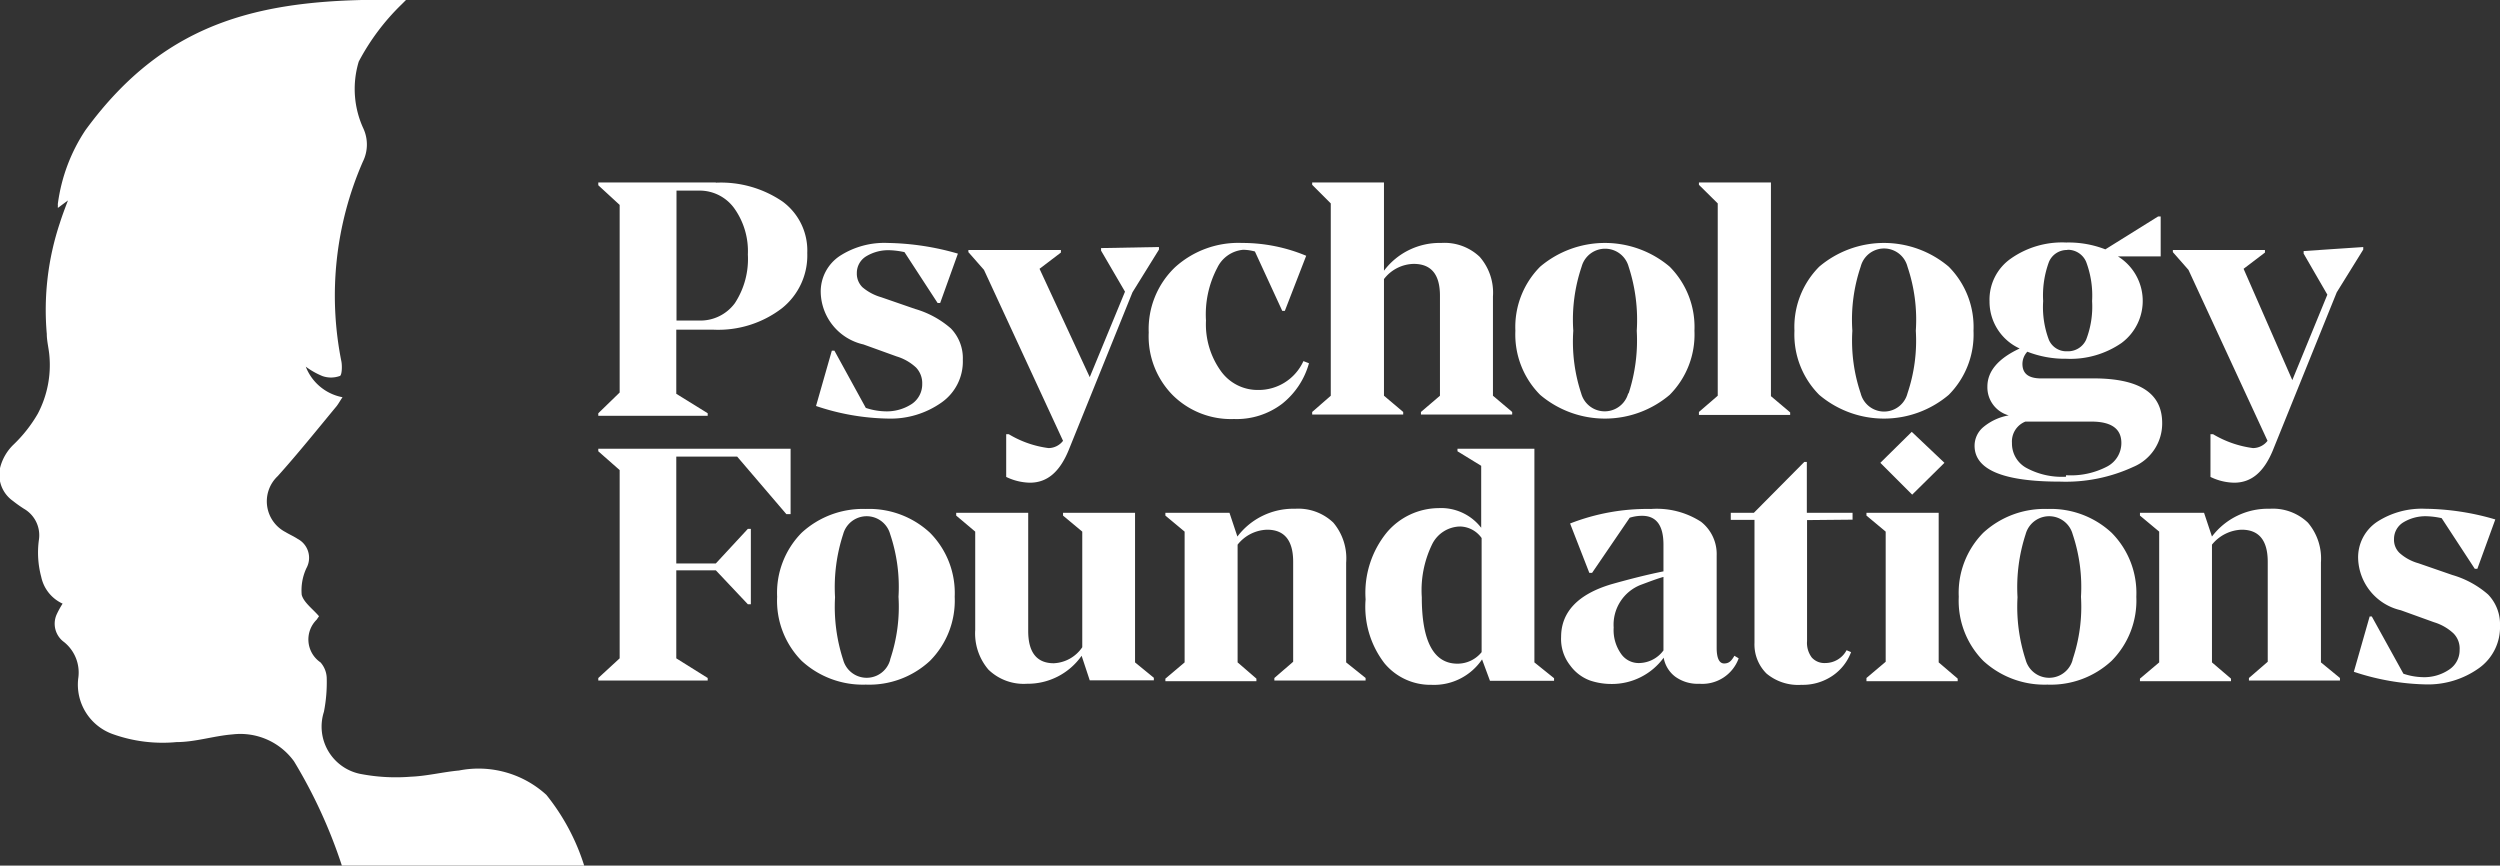 <svg xmlns="http://www.w3.org/2000/svg" viewBox="0 0 117 40.51"><rect x="0" y="0" width="117" height="40.51" fill="#333333" stroke="none"/><defs><style>.cls-1{fill:#fff;}</style></defs><title>PF-site-logo-3-whiteAsset 2</title><g id="Layer_2" data-name="Layer 2"><g id="Layer_1-2" data-name="Layer 1"><path class="cls-1" d="M33.5,8.55a5.11,5.11,0,0,1,3.12.88,2.84,2.84,0,0,1,1.16,2.41,3.16,3.16,0,0,1-1.19,2.59,4.9,4.9,0,0,1-3.18,1H31.65v3l1.47.91v.12H28v-.12L29,18.37V9.59L28,8.67V8.54H33.5ZM32.69,15a2,2,0,0,0,1.7-.81A3.77,3.77,0,0,0,35,11.91a3.45,3.45,0,0,0-.65-2.18,2,2,0,0,0-1.63-.81H31.66V15h1Z"/><path class="cls-1" d="M42.33,11.8a3.79,3.79,0,0,0-.7-.09,2,2,0,0,0-1.1.29.91.91,0,0,0-.43.78.89.89,0,0,0,.26.66,2.35,2.35,0,0,0,.88.47l1.59.55a4.41,4.41,0,0,1,1.67.91,2,2,0,0,1,.56,1.47,2.34,2.34,0,0,1-1,2,4.12,4.12,0,0,1-2.48.75A11,11,0,0,1,38.19,19l.74-2.59h.12l1.47,2.68a3.09,3.09,0,0,0,.88.16,2.14,2.14,0,0,0,1.28-.35,1.11,1.11,0,0,0,.48-.93,1.06,1.06,0,0,0-.29-.77,2.32,2.32,0,0,0-.91-.52l-1.55-.56a2.56,2.56,0,0,1-2-2.44,2,2,0,0,1,.89-1.7,3.84,3.84,0,0,1,2.24-.61,12.42,12.42,0,0,1,3.29.5L44,14.18h-.12Z"/><path class="cls-1" d="M54.24,11.56v.12l-1.24,2-3,7.42c-.42,1-1,1.49-1.8,1.49a2.65,2.65,0,0,1-1.11-.27l0-2,.12,0a4.79,4.79,0,0,0,1.86.65.86.86,0,0,0,.68-.34l-3.7-8-.73-.83v-.1h4.33v.12l-1,.76L51,17.65l1.65-4-1.12-1.92v-.12Z"/><path class="cls-1" d="M58.73,11.77a2.15,2.15,0,0,0-.55-.08,1.49,1.49,0,0,0-1.21.84A4.68,4.68,0,0,0,56.44,15a3.75,3.75,0,0,0,.7,2.37,2.11,2.11,0,0,0,1.72.88A2.3,2.3,0,0,0,61,16.9l.26.1A3.67,3.67,0,0,1,60,18.9a3.52,3.52,0,0,1-2.25.71,3.87,3.87,0,0,1-2.87-1.12,3.92,3.92,0,0,1-1.12-2.93A4,4,0,0,1,55,12.5a4.41,4.41,0,0,1,3.13-1.13,7.74,7.74,0,0,1,3,.6l-1,2.58h-.12Z"/><path class="cls-1" d="M70.77,19.28v.12H66.5v-.12l.89-.76V13.84c0-1-.41-1.49-1.23-1.49a1.8,1.8,0,0,0-1.39.71v5.46l.9.76v.12H61.41v-.12l.87-.76v-9l-.87-.87V8.54h3.36v4.13a3.26,3.26,0,0,1,2.68-1.3,2.39,2.39,0,0,1,1.8.65,2.55,2.55,0,0,1,.62,1.86v4.64Z"/><path class="cls-1" d="M72.08,18.48a4,4,0,0,1-1.16-3,4,4,0,0,1,1.16-3,4.69,4.69,0,0,1,6.06,0,4,4,0,0,1,1.16,3,4,4,0,0,1-1.16,3,4.69,4.69,0,0,1-6.06,0Zm4.14-.07a8,8,0,0,0,.38-2.93,8,8,0,0,0-.38-3,1.14,1.14,0,0,0-2.2,0,7.74,7.74,0,0,0-.39,3A7.69,7.69,0,0,0,74,18.41a1.14,1.14,0,0,0,2.2,0Z"/><path class="cls-1" d="M79.51,19.28l.88-.76v-9l-.88-.87V8.54h3.37v10l.9.76v.12H79.51Z"/><path class="cls-1" d="M85.14,18.48a4,4,0,0,1-1.16-3,4,4,0,0,1,1.16-3,4.69,4.69,0,0,1,6.06,0,4,4,0,0,1,1.16,3,4,4,0,0,1-1.16,3,4.69,4.69,0,0,1-6.06,0Zm4.13-.07a7.69,7.69,0,0,0,.39-2.93,7.74,7.74,0,0,0-.39-3,1.13,1.13,0,0,0-2.19,0,7.74,7.74,0,0,0-.39,3,7.69,7.69,0,0,0,.39,2.93,1.13,1.13,0,0,0,2.19,0Z"/><path class="cls-1" d="M101.19,19.8a2.2,2.2,0,0,1-1.35,2.05,7.53,7.53,0,0,1-3.43.69q-4,0-4-1.68a1.14,1.14,0,0,1,.42-.88,2.54,2.54,0,0,1,1.18-.54,1.36,1.36,0,0,1-1-1.35c0-.71.5-1.31,1.51-1.78a2.41,2.41,0,0,1-1.41-2.21,2.34,2.34,0,0,1,1-2,4.17,4.17,0,0,1,2.59-.75,4.74,4.74,0,0,1,1.83.32L101,10.13h.12V12h-2a2.45,2.45,0,0,1,.17,4.05,4.21,4.21,0,0,1-2.59.74,4.83,4.83,0,0,1-1.82-.33.84.84,0,0,0-.23.57c0,.46.29.68.88.68l2.62,0C100.19,17.75,101.19,18.44,101.19,19.8Zm-4.5,2.44a3.65,3.65,0,0,0,1.93-.41,1.24,1.24,0,0,0,.66-1.1q0-1-1.41-1l-2.59,0-.49,0a1,1,0,0,0-.63,1,1.3,1.3,0,0,0,.66,1.16,3.48,3.48,0,0,0,1.87.42Zm.06-10.54a.91.91,0,0,0-.86.56,4.53,4.53,0,0,0-.27,1.83,4.34,4.34,0,0,0,.27,1.82.89.89,0,0,0,.86.53.93.93,0,0,0,.88-.54,4.29,4.29,0,0,0,.28-1.81,4.48,4.48,0,0,0-.28-1.84.93.93,0,0,0-.88-.56Z"/><path class="cls-1" d="M110.6,11.56v.12l-1.24,2-3,7.42c-.42,1-1,1.49-1.8,1.49a2.62,2.62,0,0,1-1.11-.27l0-2,.12,0a4.88,4.88,0,0,0,1.87.65.86.86,0,0,0,.68-.34l-3.7-8-.73-.83v-.1H106v.12l-1,.76,2.28,5.21,1.64-4-1.11-1.92v-.12Z"/><path class="cls-1" d="M28,31.73,29,30.81V22L28,21.12V21h9v3.06H36.8l-2.3-2.69H31.65v5H33.5L35,24.75h.14v3.53H35L33.5,26.69H31.65v4.12l1.47.92v.12H28Z"/><path class="cls-1" d="M37.52,30.93a4,4,0,0,1-1.15-3,4,4,0,0,1,1.15-3,4.23,4.23,0,0,1,3-1.11,4.18,4.18,0,0,1,3,1.11,4,4,0,0,1,1.16,3,4,4,0,0,1-1.16,3,4.18,4.18,0,0,1-3,1.11A4.23,4.23,0,0,1,37.52,30.93Zm4.14-.07a7.69,7.69,0,0,0,.39-2.93A7.74,7.74,0,0,0,41.66,25a1.14,1.14,0,0,0-2.2,0,8,8,0,0,0-.38,2.95,8,8,0,0,0,.38,2.93,1.14,1.14,0,0,0,2.2,0Z"/><path class="cls-1" d="M54,31.72v.12H51l-.38-1.15A3.08,3.08,0,0,1,48.06,32a2.37,2.37,0,0,1-1.8-.66,2.61,2.61,0,0,1-.62-1.86V24.88l-.89-.75V24h3.37v5.53c0,1,.4,1.51,1.2,1.51a1.7,1.7,0,0,0,1.33-.75V24.88l-.9-.75V24h3.37v7Z"/><path class="cls-1" d="M63.91,31.73v.12H59.64v-.12l.88-.76V26.29c0-1-.41-1.5-1.22-1.5a1.83,1.83,0,0,0-1.38.7V31l.88.76v.12H54.54v-.12l.9-.76V24.88l-.9-.75V24h3l.37,1.11a3.28,3.28,0,0,1,2.7-1.3,2.37,2.37,0,0,1,1.79.65A2.59,2.59,0,0,1,63,26.33V31Z"/><path class="cls-1" d="M72.73,31.74v.12h-3l-.37-1A2.71,2.71,0,0,1,67,32.05a2.8,2.8,0,0,1-2.2-1,4.33,4.33,0,0,1-.89-3,4.47,4.47,0,0,1,1-3.14,3.21,3.21,0,0,1,2.41-1.13,2.37,2.37,0,0,1,2,.92V21.8l-1.11-.68V21h3.6V31Zm-4.54-.68a1.45,1.45,0,0,0,1.15-.54V25.18a1.27,1.27,0,0,0-1-.54,1.49,1.49,0,0,0-1.3.8,4.9,4.9,0,0,0-.5,2.51c0,2.07.56,3.11,1.67,3.11Z"/><path class="cls-1" d="M81.37,30.81A1.81,1.81,0,0,1,79.53,32a1.78,1.78,0,0,1-1.14-.34,1.42,1.42,0,0,1-.53-.88,3,3,0,0,1-2.44,1.23,3.14,3.14,0,0,1-1-.16,2,2,0,0,1-.93-.7,2,2,0,0,1-.43-1.34c0-1.16.78-2,2.36-2.47.82-.23,1.63-.44,2.43-.6V25.49q0-1.35-1-1.35a1.9,1.9,0,0,0-.58.09l-1.76,2.58h-.13l-.9-2.31a9.92,9.92,0,0,1,3.79-.68,3.81,3.81,0,0,1,2.34.6A1.92,1.92,0,0,1,80.34,26v4.32c0,.48.12.73.35.73s.34-.12.48-.36Zm-3.52-.37V27q-.22.06-.63.21l-.43.16a2,2,0,0,0-1.27,2,1.92,1.92,0,0,0,.34,1.22,1,1,0,0,0,.87.44A1.44,1.44,0,0,0,77.85,30.44Z"/><path class="cls-1" d="M84.57,24.34V30a1.14,1.14,0,0,0,.22.77.79.79,0,0,0,.63.26,1.13,1.13,0,0,0,1-.6l.21.09a2.31,2.31,0,0,1-.86,1.1,2.47,2.47,0,0,1-1.46.43,2.31,2.31,0,0,1-1.64-.53,1.92,1.92,0,0,1-.56-1.44V24.33H81V24h1.08l2.36-2.38h.12V24H86.7v.32Z"/><path class="cls-1" d="M87.35,31.73l.9-.76V24.88l-.9-.75V24h3.38v7l.89.76v.12H87.35ZM91,21.66l-1.51,1.49L88,21.66l1.47-1.45Z"/><path class="cls-1" d="M92.82,30.93a4,4,0,0,1-1.15-3,4,4,0,0,1,1.15-3,4.23,4.23,0,0,1,3-1.11,4.18,4.18,0,0,1,3,1.11,4,4,0,0,1,1.16,3,4,4,0,0,1-1.16,3,4.18,4.18,0,0,1-3,1.11A4.23,4.23,0,0,1,92.82,30.93ZM97,30.86a7.69,7.69,0,0,0,.39-2.93A7.74,7.74,0,0,0,97,25a1.14,1.14,0,0,0-2.2,0,8,8,0,0,0-.38,2.95,8,8,0,0,0,.38,2.93,1.14,1.14,0,0,0,2.2,0Z"/><path class="cls-1" d="M109.51,31.73v.12h-4.26v-.12l.88-.76V26.29c0-1-.41-1.5-1.22-1.5a1.87,1.87,0,0,0-1.39.7V31l.89.76v.12h-4.26v-.12l.9-.76V24.88l-.9-.75V24h3l.37,1.11a3.28,3.28,0,0,1,2.7-1.3,2.37,2.37,0,0,1,1.79.65,2.59,2.59,0,0,1,.61,1.86V31Z"/><path class="cls-1" d="M114.27,24.25a3.79,3.79,0,0,0-.7-.09,2,2,0,0,0-1.1.29.91.91,0,0,0-.43.78.85.85,0,0,0,.26.65,2.22,2.22,0,0,0,.88.48l1.59.55a4.41,4.41,0,0,1,1.67.91,2,2,0,0,1,.56,1.46,2.35,2.35,0,0,1-1,2,4.1,4.1,0,0,1-2.48.75,11.34,11.34,0,0,1-3.36-.59l.74-2.59H111l1.48,2.68a3,3,0,0,0,.87.16,2.07,2.07,0,0,0,1.28-.36,1.08,1.08,0,0,0,.48-.92,1,1,0,0,0-.29-.77,2.32,2.32,0,0,0-.91-.52l-1.55-.56a2.57,2.57,0,0,1-2-2.44,2,2,0,0,1,.89-1.7,3.85,3.85,0,0,1,2.25-.61,12,12,0,0,1,3.28.5l-.84,2.31h-.12Z"/><path class="cls-1" d="M13.76,35.63A23.56,23.56,0,0,1,16,40.51H27.34a10.09,10.09,0,0,0-1.77-3.31,4.71,4.71,0,0,0-4.09-1.14c-.76.07-1.5.26-2.26.29a8.74,8.74,0,0,1-2.4-.14,2.26,2.26,0,0,1-1.66-2.9,7.16,7.16,0,0,0,.13-1.6A1.16,1.16,0,0,0,15,31a1.3,1.3,0,0,1-.18-2l.11-.16c-.3-.35-.71-.64-.81-1a2.45,2.45,0,0,1,.22-1.25,1,1,0,0,0-.41-1.37c-.18-.12-.39-.21-.57-.32A1.62,1.62,0,0,1,13,22.28c.95-1.06,1.85-2.18,2.76-3.28.09-.12.16-.25.27-.41a2.3,2.3,0,0,1-1.72-1.43,3.59,3.59,0,0,0,.78.44,1.21,1.21,0,0,0,.8,0c.11,0,.13-.44.09-.67a15.65,15.65,0,0,1,1-9.36A1.8,1.8,0,0,0,17,6a4.42,4.42,0,0,1-.21-3.12,10.64,10.64,0,0,1,2-2.67L19,0C12.45-.13,7.85.83,4,6.09A8.13,8.13,0,0,0,2.71,9.52a.28.28,0,0,0,0,.09.47.47,0,0,0,0,.12l.47-.35c-.14.37-.27.71-.38,1.06a12.87,12.87,0,0,0-.61,5.19c0,.33.09.66.12,1a4.89,4.89,0,0,1-.54,2.73A6.51,6.51,0,0,1,.62,20.82,2.27,2.27,0,0,0,0,21.91,1.5,1.5,0,0,0,.6,23.44a6.15,6.15,0,0,0,.52.37,1.43,1.43,0,0,1,.7,1.46A4.39,4.39,0,0,0,1.93,27a1.78,1.78,0,0,0,1,1.25l0,0a4.29,4.29,0,0,0-.28.51A1.06,1.06,0,0,0,3,30.05a1.83,1.83,0,0,1,.66,1.71,2.46,2.46,0,0,0,1.6,2.59,6.92,6.92,0,0,0,3,.38c.88,0,1.74-.29,2.62-.36A3.1,3.1,0,0,1,13.76,35.63Z"/></g></g></svg>